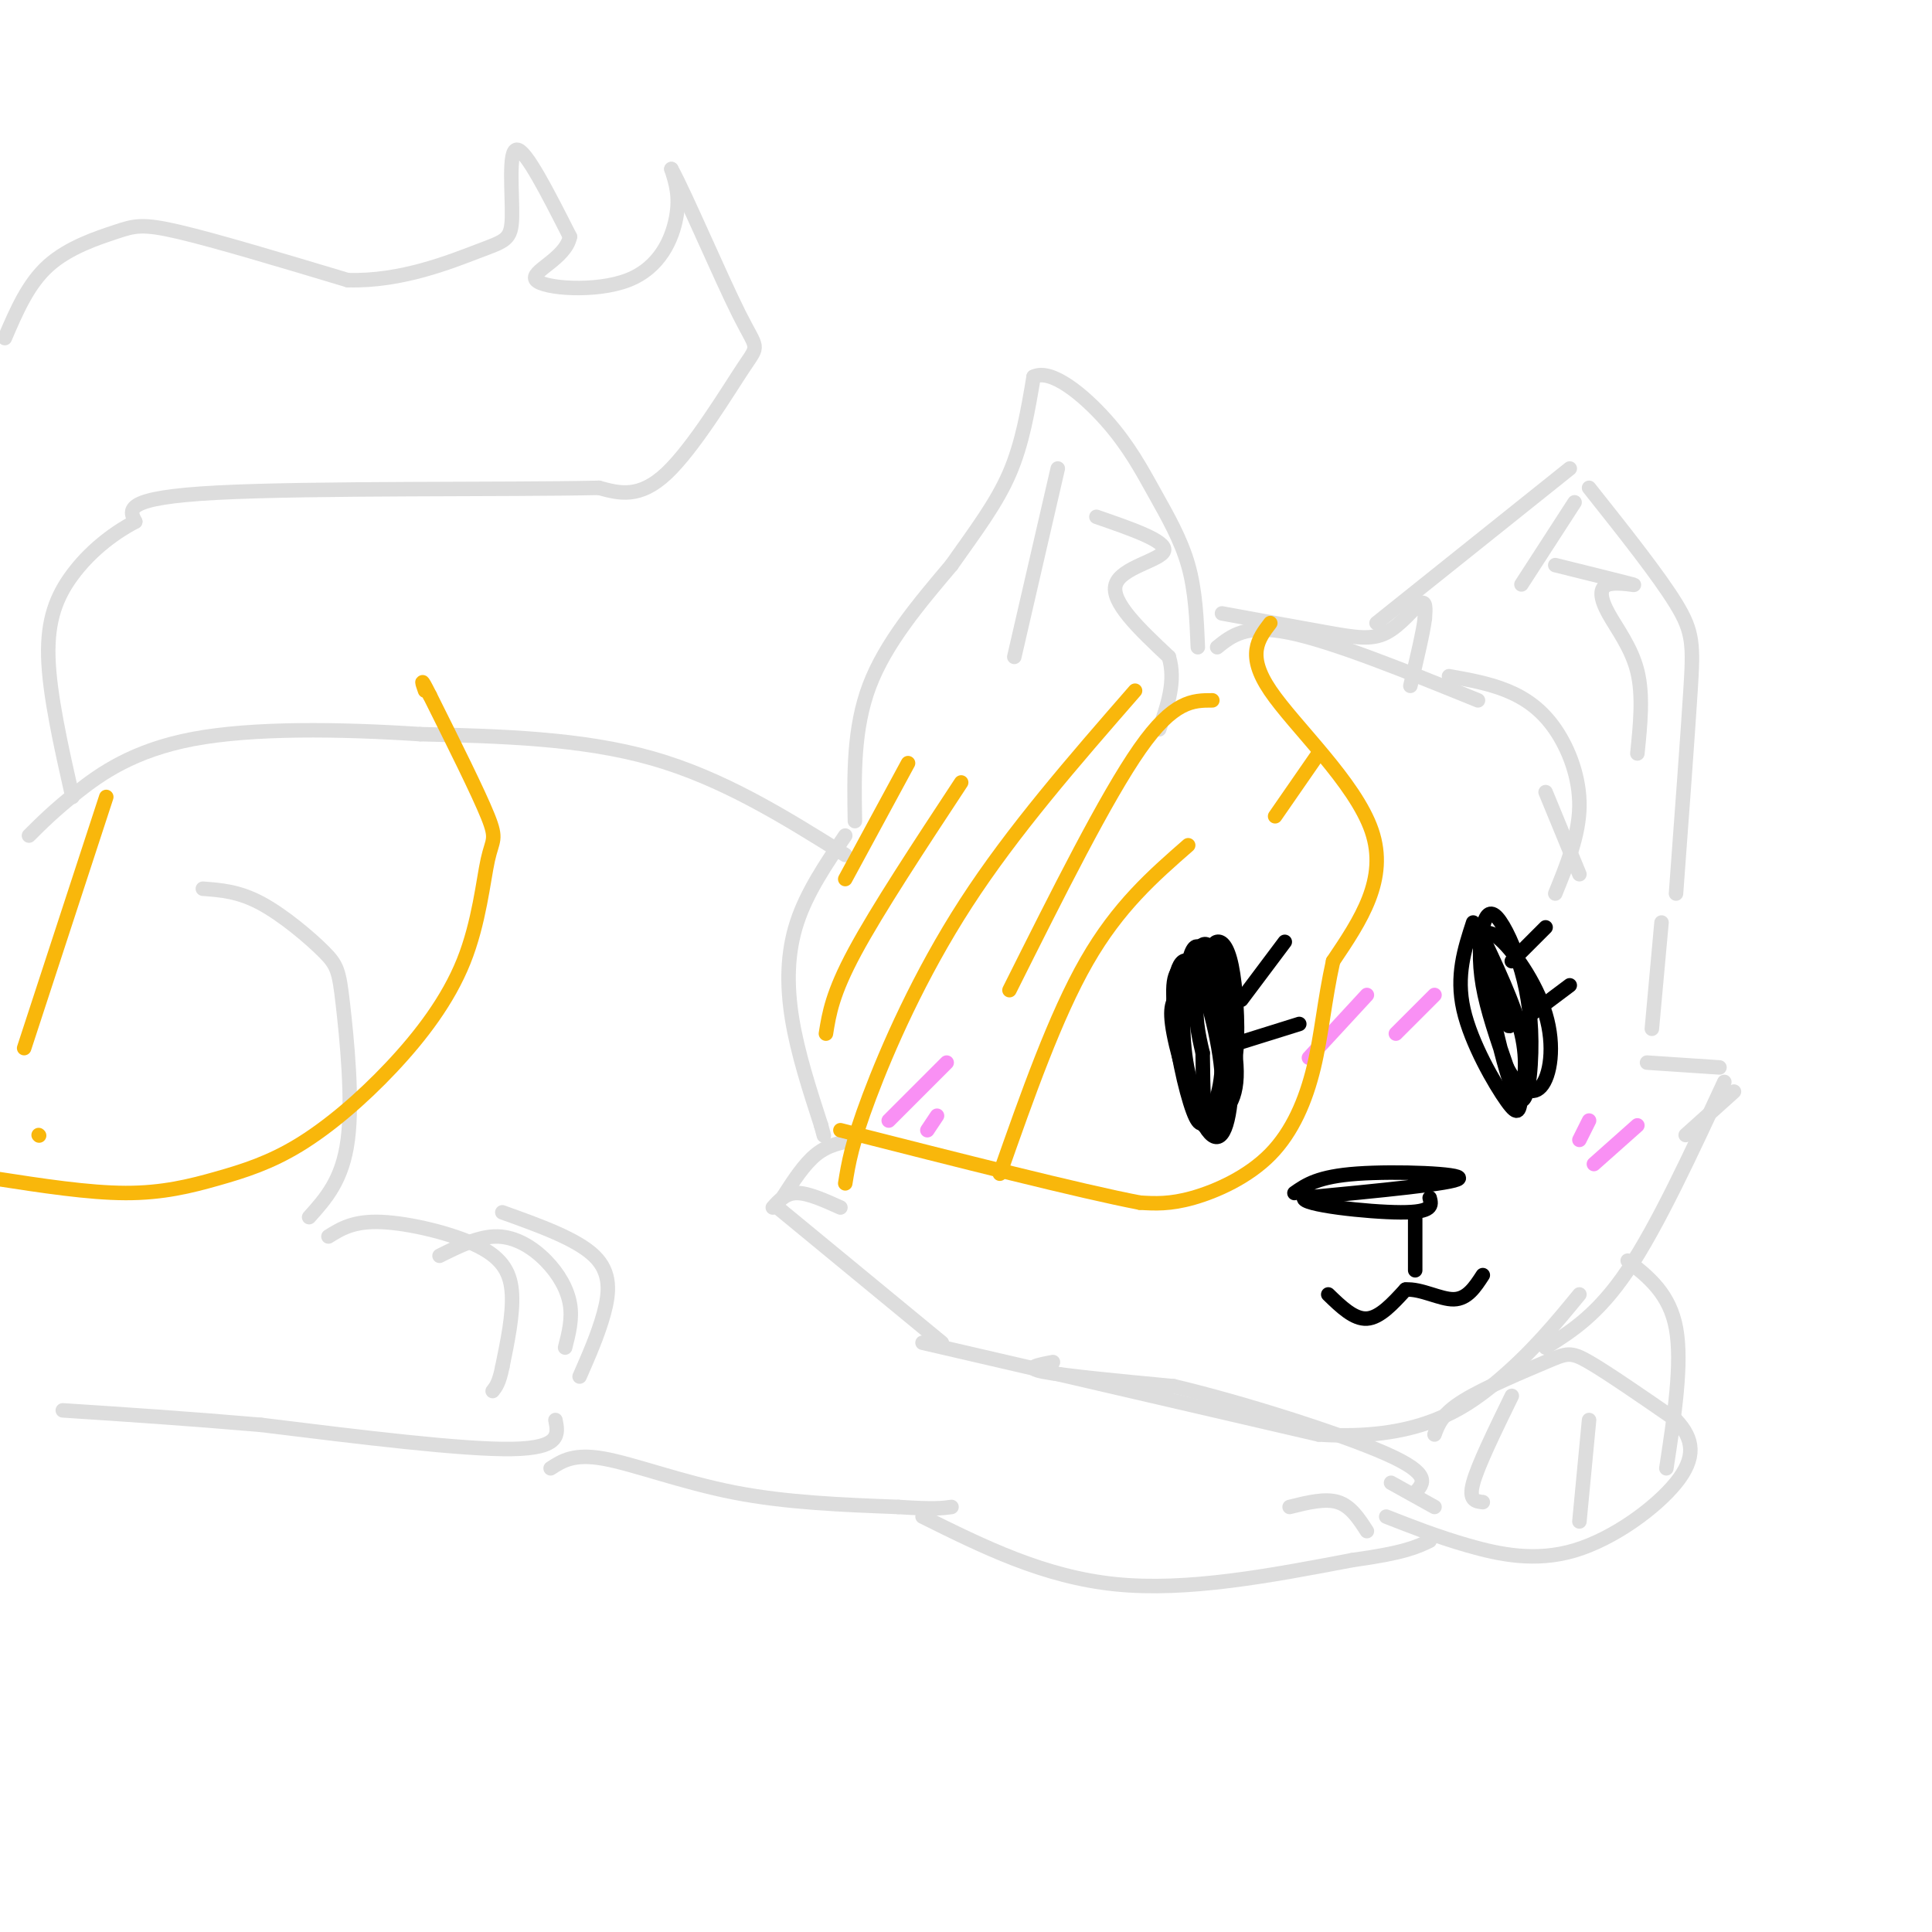 <svg viewBox='0 0 400 400' version='1.1' xmlns='http://www.w3.org/2000/svg' xmlns:xlink='http://www.w3.org/1999/xlink'><g fill='none' stroke='rgb(221,221,221)' stroke-width='3' stroke-linecap='round' stroke-linejoin='round'><path d='M177,170c-0.167,-9.583 -0.333,-19.167 3,-28c3.333,-8.833 10.167,-16.917 17,-25'/><path d='M197,117c5.089,-7.222 9.311,-12.778 12,-19c2.689,-6.222 3.844,-13.111 5,-20'/><path d='M214,78c3.670,-1.780 10.344,3.770 15,9c4.656,5.230 7.292,10.139 10,15c2.708,4.861 5.488,9.675 7,15c1.512,5.325 1.756,11.163 2,17'/><path d='M227,107c7.267,2.511 14.533,5.022 14,7c-0.533,1.978 -8.867,3.422 -10,7c-1.133,3.578 4.933,9.289 11,15'/><path d='M242,136c1.500,5.000 -0.250,10.000 -2,15'/><path d='M219,97c0.000,0.000 -9.000,39.000 -9,39'/><path d='M175,173c-3.978,5.867 -7.956,11.733 -10,18c-2.044,6.267 -2.156,12.933 -1,20c1.156,7.067 3.578,14.533 6,22'/><path d='M170,233c1.000,3.667 0.500,1.833 0,0'/><path d='M177,236c-2.750,0.500 -5.500,1.000 -8,3c-2.500,2.000 -4.750,5.500 -7,9'/><path d='M160,250c1.333,-1.500 2.667,-3.000 5,-3c2.333,0.000 5.667,1.500 9,3'/><path d='M161,250c0.000,0.000 34.000,28.000 34,28'/><path d='M191,278c0.000,0.000 82.000,19.000 82,19'/><path d='M273,297c20.222,1.311 29.778,-4.911 37,-11c7.222,-6.089 12.111,-12.044 17,-18'/><path d='M252,134c3.000,-2.417 6.000,-4.833 15,-3c9.000,1.833 24.000,7.917 39,14'/><path d='M285,129c0.000,0.000 40.000,-32.000 40,-32'/><path d='M329,101c7.200,9.067 14.400,18.133 18,24c3.600,5.867 3.600,8.533 3,18c-0.600,9.467 -1.800,25.733 -3,42'/><path d='M322,117c7.281,1.804 14.561,3.608 16,4c1.439,0.392 -2.965,-0.627 -5,0c-2.035,0.627 -1.702,2.900 0,6c1.702,3.100 4.772,7.029 6,12c1.228,4.971 0.614,10.986 0,17'/><path d='M326,104c0.000,0.000 -11.000,17.000 -11,17'/><path d='M344,191c0.000,0.000 -2.000,22.000 -2,22'/><path d='M341,220c0.000,0.000 15.000,1.000 15,1'/><path d='M359,226c0.000,0.000 -10.000,9.000 -10,9'/><path d='M357,224c-6.917,14.917 -13.833,29.833 -20,39c-6.167,9.167 -11.583,12.583 -17,16'/><path d='M253,127c8.143,1.494 16.286,2.988 22,4c5.714,1.012 9.000,1.542 12,0c3.000,-1.542 5.714,-5.155 7,-6c1.286,-0.845 1.143,1.077 1,3'/><path d='M295,128c-0.333,2.833 -1.667,8.417 -3,14'/><path d='M300,140c4.119,0.732 8.238,1.464 12,3c3.762,1.536 7.167,3.875 10,8c2.833,4.125 5.095,10.036 5,16c-0.095,5.964 -2.548,11.982 -5,18'/><path d='M320,164c0.000,0.000 7.000,17.000 7,17'/><path d='M175,177c-12.667,-7.917 -25.333,-15.833 -40,-20c-14.667,-4.167 -31.333,-4.583 -48,-5'/><path d='M87,152c-16.750,-1.095 -34.625,-1.333 -47,1c-12.375,2.333 -19.250,7.238 -24,11c-4.750,3.762 -7.375,6.381 -10,9'/><path d='M42,184c3.700,0.271 7.400,0.542 12,3c4.600,2.458 10.099,7.102 13,10c2.901,2.898 3.204,4.049 4,11c0.796,6.951 2.085,19.700 1,28c-1.085,8.300 -4.542,12.150 -8,16'/><path d='M68,256c2.607,-1.625 5.214,-3.250 11,-3c5.786,0.250 14.750,2.375 20,5c5.250,2.625 6.786,5.750 7,10c0.214,4.250 -0.893,9.625 -2,15'/><path d='M104,283c-0.667,3.333 -1.333,4.167 -2,5'/><path d='M91,260c4.095,-2.042 8.190,-4.083 12,-4c3.810,0.083 7.333,2.292 10,5c2.667,2.708 4.476,5.917 5,9c0.524,3.083 -0.238,6.042 -1,9'/><path d='M104,251c7.689,2.756 15.378,5.511 19,9c3.622,3.489 3.178,7.711 2,12c-1.178,4.289 -3.089,8.644 -5,13'/><path d='M115,294c0.583,2.917 1.167,5.833 -9,6c-10.167,0.167 -31.083,-2.417 -52,-5'/><path d='M54,295c-15.500,-1.333 -28.250,-2.167 -41,-3'/><path d='M114,304c2.400,-1.556 4.800,-3.111 11,-2c6.200,1.111 16.200,4.889 27,7c10.800,2.111 22.400,2.556 34,3'/><path d='M186,312c7.500,0.500 9.250,0.250 11,0'/><path d='M218,282c-3.083,0.583 -6.167,1.167 -2,2c4.167,0.833 15.583,1.917 27,3'/><path d='M243,287c13.711,3.222 34.489,9.778 44,14c9.511,4.222 7.756,6.111 6,8'/><path d='M293,309c1.000,1.333 0.500,0.667 0,0'/><path d='M191,314c12.583,6.250 25.167,12.500 40,14c14.833,1.500 31.917,-1.750 49,-5'/><path d='M280,323c10.833,-1.500 13.417,-2.750 16,-4'/><path d='M267,312c3.667,-0.917 7.333,-1.833 10,-1c2.667,0.833 4.333,3.417 6,6'/><path d='M288,307c0.000,0.000 9.000,5.000 9,5'/><path d='M297,297c0.774,-2.125 1.548,-4.250 6,-7c4.452,-2.750 12.583,-6.125 17,-8c4.417,-1.875 5.119,-2.250 9,0c3.881,2.250 10.940,7.125 18,12'/><path d='M347,294c3.761,3.955 4.163,7.844 0,13c-4.163,5.156 -12.890,11.581 -21,14c-8.110,2.419 -15.603,0.834 -22,-1c-6.397,-1.834 -11.699,-3.917 -17,-6'/><path d='M313,289c-3.500,7.167 -7.000,14.333 -8,18c-1.000,3.667 0.500,3.833 2,4'/><path d='M329,294c0.000,0.000 -2.000,21.000 -2,21'/><path d='M337,261c4.333,3.417 8.667,6.833 10,14c1.333,7.167 -0.333,18.083 -2,29'/><path d='M1,70c2.399,-5.607 4.798,-11.214 9,-15c4.202,-3.786 10.208,-5.750 14,-7c3.792,-1.250 5.369,-1.786 13,0c7.631,1.786 21.315,5.893 35,10'/><path d='M72,58c11.086,0.332 21.301,-3.839 27,-6c5.699,-2.161 6.880,-2.313 7,-7c0.120,-4.687 -0.823,-13.911 1,-14c1.823,-0.089 6.411,8.955 11,18'/><path d='M118,49c-0.872,4.648 -8.553,7.266 -7,9c1.553,1.734 12.341,2.582 19,0c6.659,-2.582 9.188,-8.595 10,-13c0.812,-4.405 -0.094,-7.203 -1,-10'/><path d='M139,35c2.745,4.922 10.107,22.226 14,30c3.893,7.774 4.317,6.016 1,11c-3.317,4.984 -10.376,16.710 -16,22c-5.624,5.290 -9.812,4.145 -14,3'/><path d='M124,101c-18.978,0.422 -59.422,-0.022 -79,1c-19.578,1.022 -18.289,3.511 -17,6'/><path d='M28,108c-5.214,2.750 -9.750,6.625 -13,11c-3.250,4.375 -5.214,9.250 -5,17c0.214,7.750 2.607,18.375 5,29'/></g>
<g fill='none' stroke='rgb(0,0,0)' stroke-width='3' stroke-linecap='round' stroke-linejoin='round'><path d='M268,247c2.444,-1.711 4.889,-3.422 13,-4c8.111,-0.578 21.889,-0.022 21,1c-0.889,1.022 -16.444,2.511 -32,4'/><path d='M270,248c-0.800,1.422 13.200,2.978 20,3c6.800,0.022 6.400,-1.489 6,-3'/><path d='M293,251c0.000,0.000 0.000,12.000 0,12'/><path d='M275,268c2.667,2.583 5.333,5.167 8,5c2.667,-0.167 5.333,-3.083 8,-6'/><path d='M291,267c3.200,-0.267 7.200,2.067 10,2c2.800,-0.067 4.400,-2.533 6,-5'/><path d='M244,206c-1.059,1.082 -2.117,2.164 -1,8c1.117,5.836 4.410,16.426 7,20c2.590,3.574 4.478,0.133 5,-9c0.522,-9.133 -0.321,-23.959 -2,-28c-1.679,-4.041 -4.194,2.703 -5,8c-0.806,5.297 0.097,9.149 1,13'/><path d='M249,218c0.123,5.052 -0.070,11.181 1,13c1.070,1.819 3.403,-0.673 3,-8c-0.403,-7.327 -3.541,-19.490 -6,-23c-2.459,-3.510 -4.239,1.632 -4,9c0.239,7.368 2.497,16.962 4,21c1.503,4.038 2.252,2.519 3,1'/><path d='M250,231c1.385,-1.521 3.346,-5.823 3,-14c-0.346,-8.177 -2.999,-20.230 -5,-21c-2.001,-0.770 -3.351,9.742 -3,18c0.351,8.258 2.402,14.262 5,16c2.598,1.738 5.742,-0.789 6,-7c0.258,-6.211 -2.371,-16.105 -5,-26'/><path d='M251,197c-1.661,-3.665 -3.313,0.173 -5,2c-1.687,1.827 -3.410,1.644 -3,8c0.410,6.356 2.951,19.252 5,24c2.049,4.748 3.604,1.347 5,-2c1.396,-3.347 2.632,-6.639 3,-12c0.368,-5.361 -0.132,-12.789 -1,-17c-0.868,-4.211 -2.105,-5.203 -3,-5c-0.895,0.203 -1.447,1.602 -2,3'/><path d='M305,191c-1.788,5.494 -3.576,10.989 -2,18c1.576,7.011 6.515,15.539 9,19c2.485,3.461 2.515,1.855 3,-1c0.485,-2.855 1.424,-6.959 0,-13c-1.424,-6.041 -5.212,-14.021 -9,-22'/><path d='M306,192c-0.064,4.267 4.278,25.934 7,33c2.722,7.066 3.826,-0.471 4,-7c0.174,-6.529 -0.580,-12.051 -2,-17c-1.420,-4.949 -3.504,-9.327 -5,-11c-1.496,-1.673 -2.403,-0.643 -3,2c-0.597,2.643 -0.885,6.898 0,12c0.885,5.102 2.942,11.051 5,17'/><path d='M312,221c2.154,4.180 5.041,6.131 7,4c1.959,-2.131 2.992,-8.345 1,-15c-1.992,-6.655 -7.008,-13.753 -10,-16c-2.992,-2.247 -3.959,0.357 -3,5c0.959,4.643 3.846,11.327 5,13c1.154,1.673 0.577,-1.663 0,-5'/><path d='M312,207c0.000,-1.000 0.000,-1.000 0,-1'/><path d='M257,207c0.000,0.000 9.000,-12.000 9,-12'/><path d='M253,217c0.000,0.000 16.000,-5.000 16,-5'/><path d='M313,199c0.000,0.000 7.000,-7.000 7,-7'/><path d='M317,210c0.000,0.000 8.000,-6.000 8,-6'/></g>
<g fill='none' stroke='rgb(249,144,244)' stroke-width='3' stroke-linecap='round' stroke-linejoin='round'><path d='M196,220c0.000,0.000 -12.000,12.000 -12,12'/><path d='M194,231c0.000,0.000 -2.000,3.000 -2,3'/><path d='M283,206c0.000,0.000 -12.000,13.000 -12,13'/><path d='M297,206c0.000,0.000 -8.000,8.000 -8,8'/><path d='M329,232c0.000,0.000 -2.000,4.000 -2,4'/><path d='M339,233c0.000,0.000 -9.000,8.000 -9,8'/></g>
<g fill='none' stroke='rgb(249,183,11)' stroke-width='3' stroke-linecap='round' stroke-linejoin='round'><path d='M263,129c-2.511,3.289 -5.022,6.578 0,14c5.022,7.422 17.578,18.978 21,29c3.422,10.022 -2.289,18.511 -8,27'/><path d='M276,199c-1.818,8.209 -2.364,15.231 -4,22c-1.636,6.769 -4.364,13.284 -9,18c-4.636,4.716 -11.182,7.633 -16,9c-4.818,1.367 -7.909,1.183 -11,1'/><path d='M236,249c-12.167,-2.333 -37.083,-8.667 -62,-15'/><path d='M188,158c0.000,0.000 -13.000,24.000 -13,24'/><path d='M199,162c-8.667,13.167 -17.333,26.333 -22,35c-4.667,8.667 -5.333,12.833 -6,17'/><path d='M235,143c-12.667,14.533 -25.333,29.067 -35,44c-9.667,14.933 -16.333,30.267 -20,40c-3.667,9.733 -4.333,13.867 -5,18'/><path d='M251,145c-4.000,0.000 -8.000,0.000 -15,10c-7.000,10.000 -17.000,30.000 -27,50'/><path d='M246,175c-7.250,6.333 -14.500,12.667 -21,24c-6.500,11.333 -12.250,27.667 -18,44'/><path d='M273,156c0.000,0.000 -9.000,13.000 -9,13'/><path d='M8,235c0.000,0.000 0.100,0.100 0.1,0.1'/><path d='M-1,244c9.651,1.489 19.303,2.978 27,3c7.697,0.022 13.441,-1.424 19,-3c5.559,-1.576 10.934,-3.284 17,-7c6.066,-3.716 12.821,-9.440 19,-16c6.179,-6.560 11.780,-13.954 15,-22c3.220,-8.046 4.059,-16.743 5,-21c0.941,-4.257 1.983,-4.073 0,-9c-1.983,-4.927 -6.992,-14.963 -12,-25'/><path d='M89,144c-2.167,-4.333 -1.583,-2.667 -1,-1'/><path d='M22,165c0.000,0.000 -17.000,52.000 -17,52'/></g>
</svg>